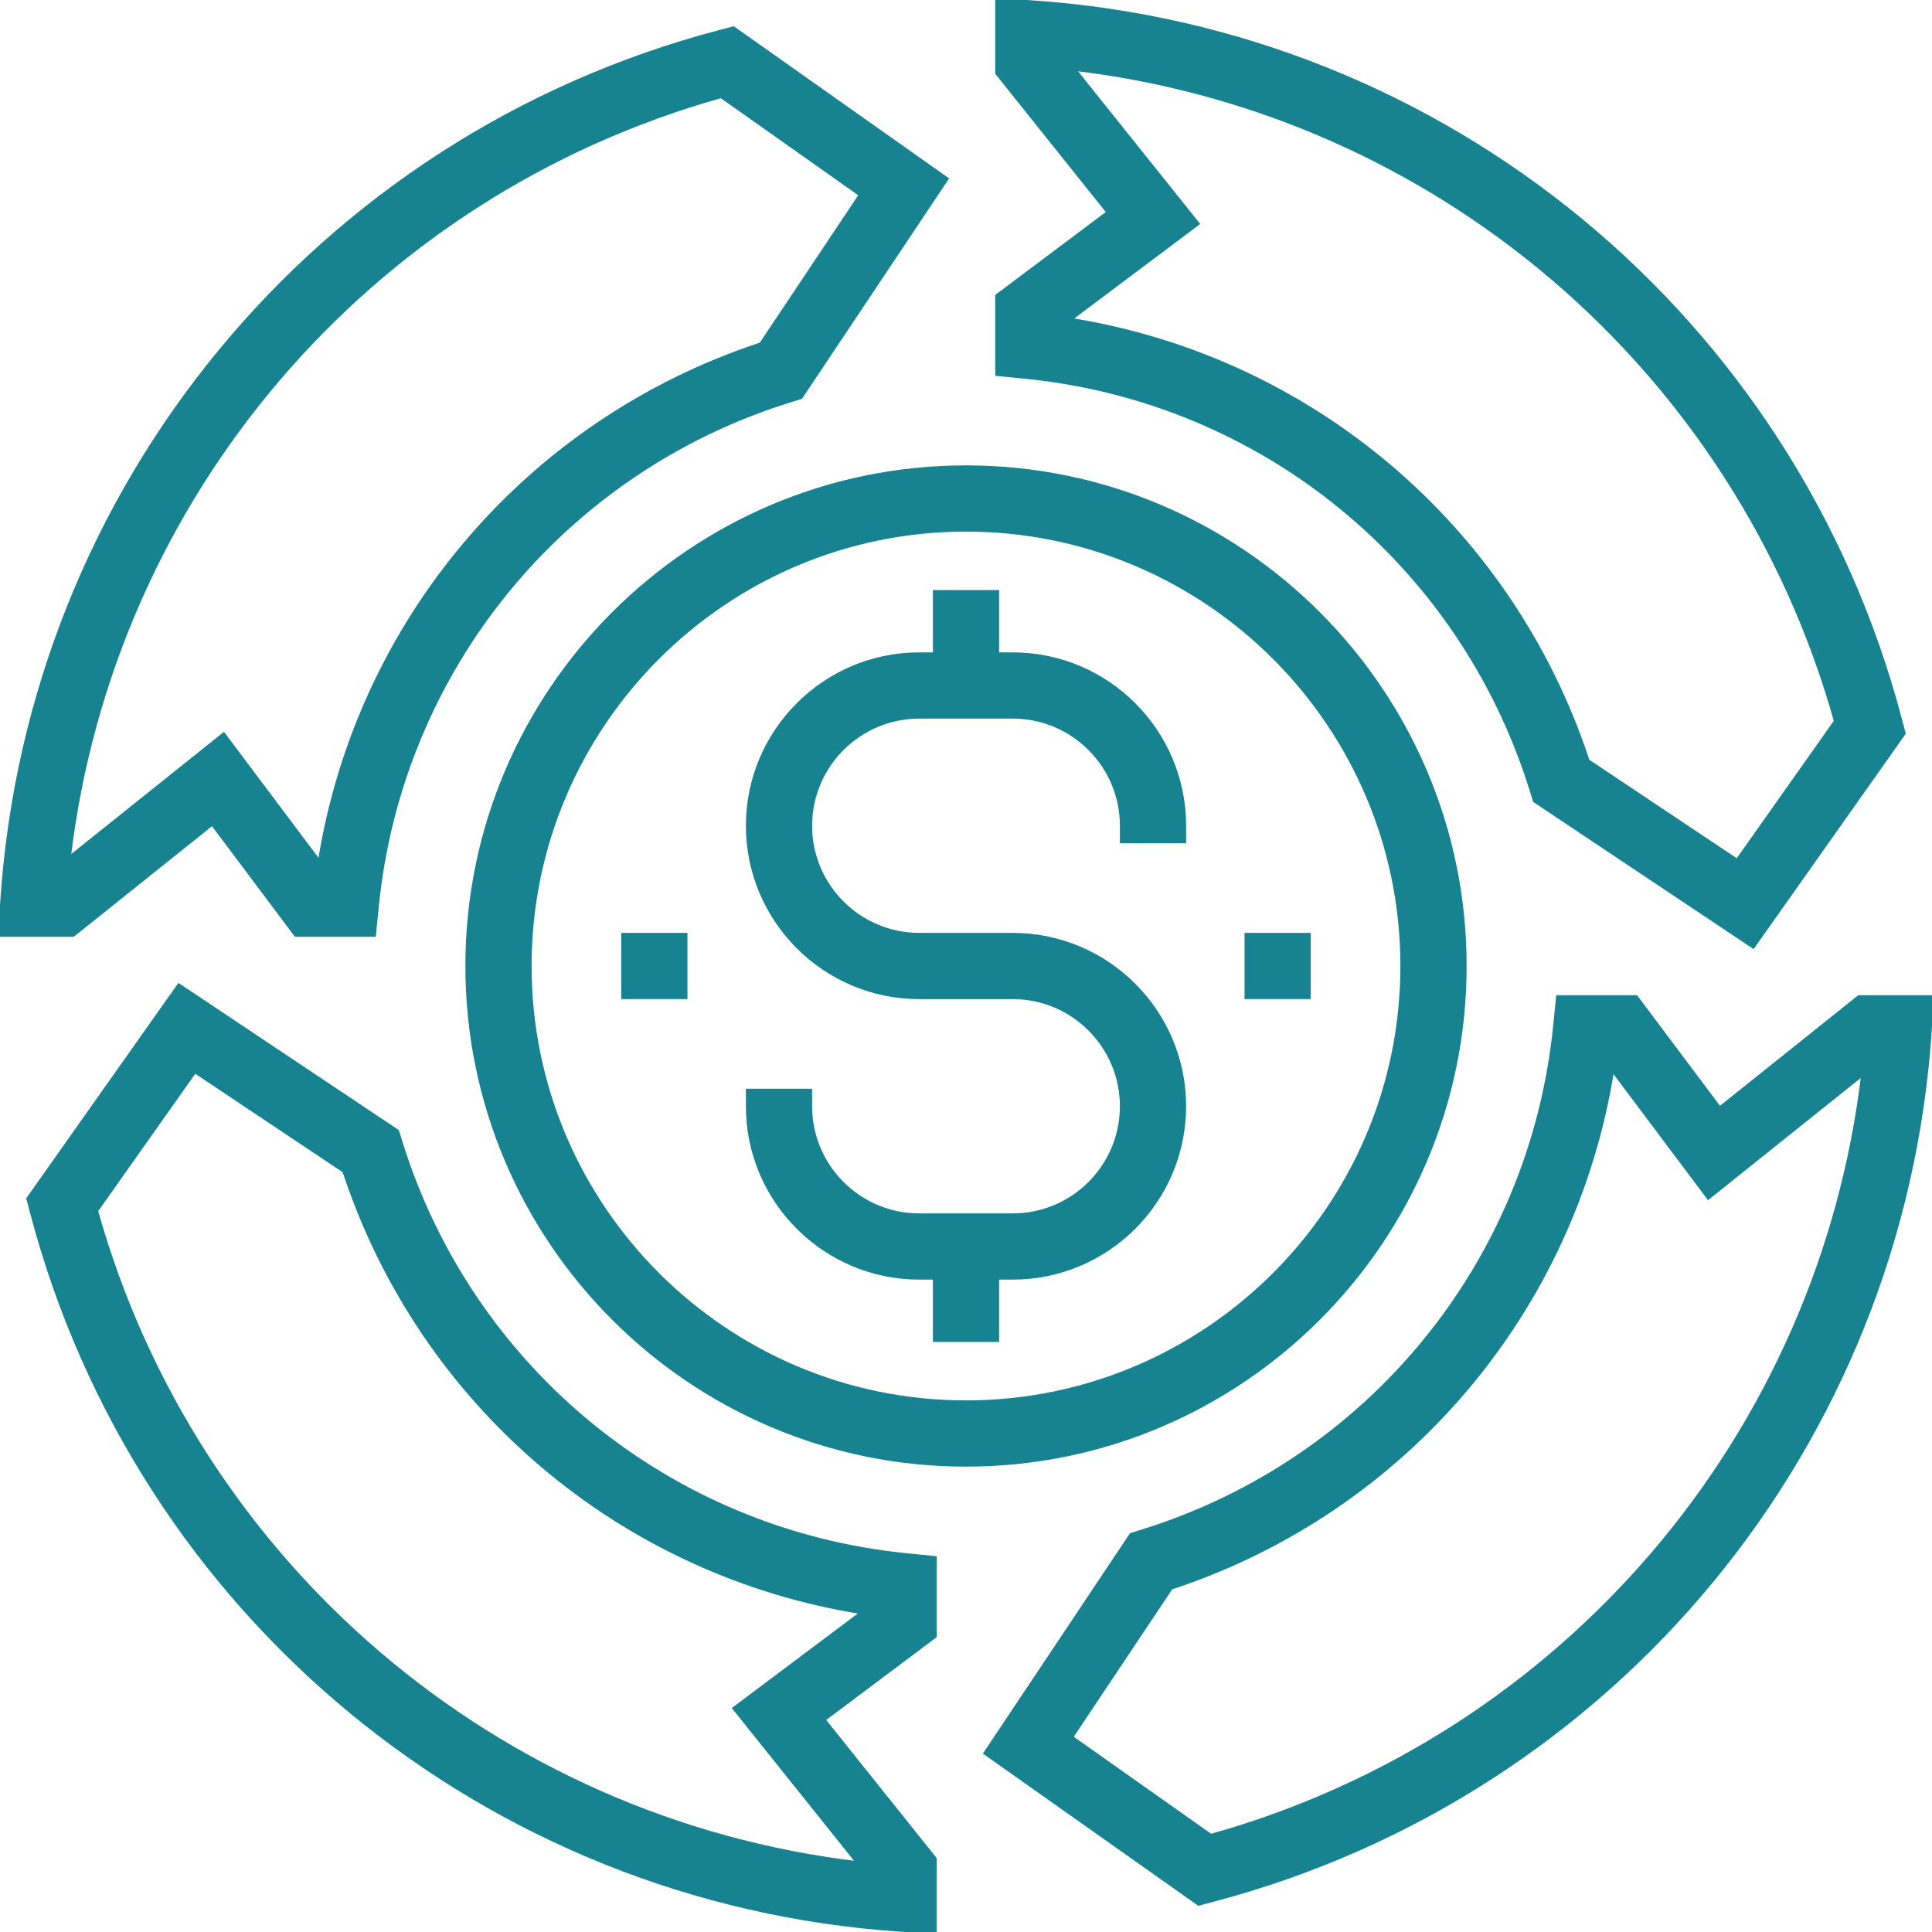<?xml version="1.0" encoding="UTF-8"?>
<svg xmlns="http://www.w3.org/2000/svg" xmlns:xlink="http://www.w3.org/1999/xlink" fill="#178390" version="1.1" id="Layer_1" viewBox="0 0 495.904 495.904" xml:space="preserve" width="800px" height="800px" stroke="#178390">

<g id="SVGRepo_bgCarrier" stroke-width="0"></g>

<g id="SVGRepo_tracerCarrier" stroke-linecap="round" stroke-linejoin="round"></g>

<g id="SVGRepo_iconCarrier"> <g> <g> <g> <path d="M54.504,211.36l21.448,28.592H96l0.72-7.208c6.04-60.816,47.688-111.824,106.104-129.96l2.704-0.84l37.408-56.024 L188.232,7.272l-3.608,0.952C81.536,35.376,7.568,125.08,0.56,231.432L0,239.952h18.76L54.504,211.36z M185.12,24.664 l35.856,25.328l-25.632,38.384c-60.008,19.744-103.496,71.096-113.288,133.04L57.4,188.552l-39.752,31.8 C28.64,127.448,94.472,50.08,185.12,24.664z"></path> <path d="M102.784,293.088l-0.84-2.704L45.92,252.976L7.272,307.68l0.952,3.608c27.16,103.08,116.856,177.048,223.208,184.056 l8.52,0.56v-18.76l-28.592-35.752l28.592-21.44v-20.048l-7.208-0.72C171.928,393.144,120.92,351.496,102.784,293.088z M188.544,438.504l31.808,39.752C127.448,467.264,50.08,401.432,24.664,310.784l25.328-35.856l38.384,25.632 c19.744,60.008,71.096,103.496,133.04,113.288L188.544,438.504z"></path> <path d="M477.144,255.952l-35.752,28.592l-21.44-28.592h-20.048l-0.72,7.208c-6.04,60.816-47.688,111.824-106.104,129.96 l-2.704,0.84l-37.408,56.024l54.704,38.648l3.608-0.952c103.08-27.16,177.048-116.856,184.056-223.208l0.568-8.52H477.144z M310.784,471.24l-35.856-25.328l25.632-38.384c60.008-19.744,103.496-71.096,113.288-133.04l24.656,32.864l39.752-31.808 C467.264,368.456,401.432,445.824,310.784,471.24z"></path> <path d="M393.12,202.816l0.84,2.704l56.024,37.408l38.648-54.704l-0.952-3.608C460.528,81.536,370.824,7.568,264.472,0.56 L255.952,0v18.76l28.592,35.752l-28.592,21.44V96l7.208,0.72C323.976,102.76,374.984,144.408,393.12,202.816z M307.36,57.4 l-31.808-39.752C368.456,28.64,445.824,94.48,471.24,185.12l-25.328,35.856l-38.384-25.632 c-19.744-60.008-71.096-103.496-133.04-113.288L307.36,57.4z"></path> <path d="M375.952,247.952c0-70.576-57.424-128-128-128s-128,57.424-128,128s57.424,128,128,128S375.952,318.528,375.952,247.952z M247.952,359.952c-61.76,0-112-50.24-112-112s50.24-112,112-112s112,50.24,112,112S309.712,359.952,247.952,359.952z"></path> <path d="M259.952,167.952h-4v-16h-16v16h-4c-24.256,0-44,19.744-44,44s19.744,44,44,44h24c15.44,0,28,12.56,28,28 s-12.56,28-28,28h-24c-15.44,0-28-12.56-28-28v-4h-16v4c0,24.256,19.744,44,44,44h4v16h16v-16h4c24.256,0,44-19.744,44-44 c0-24.256-19.744-44-44-44h-24c-15.44,0-28-12.56-28-28s12.56-28,28-28h24c15.44,0,28,12.56,28,28v4h16v-4 C303.952,187.696,284.208,167.952,259.952,167.952z"></path> <rect x="319.952" y="239.952" width="16" height="16"></rect> <rect x="159.952" y="239.952" width="16" height="16"></rect> </g> </g> </g> </g>

</svg>
